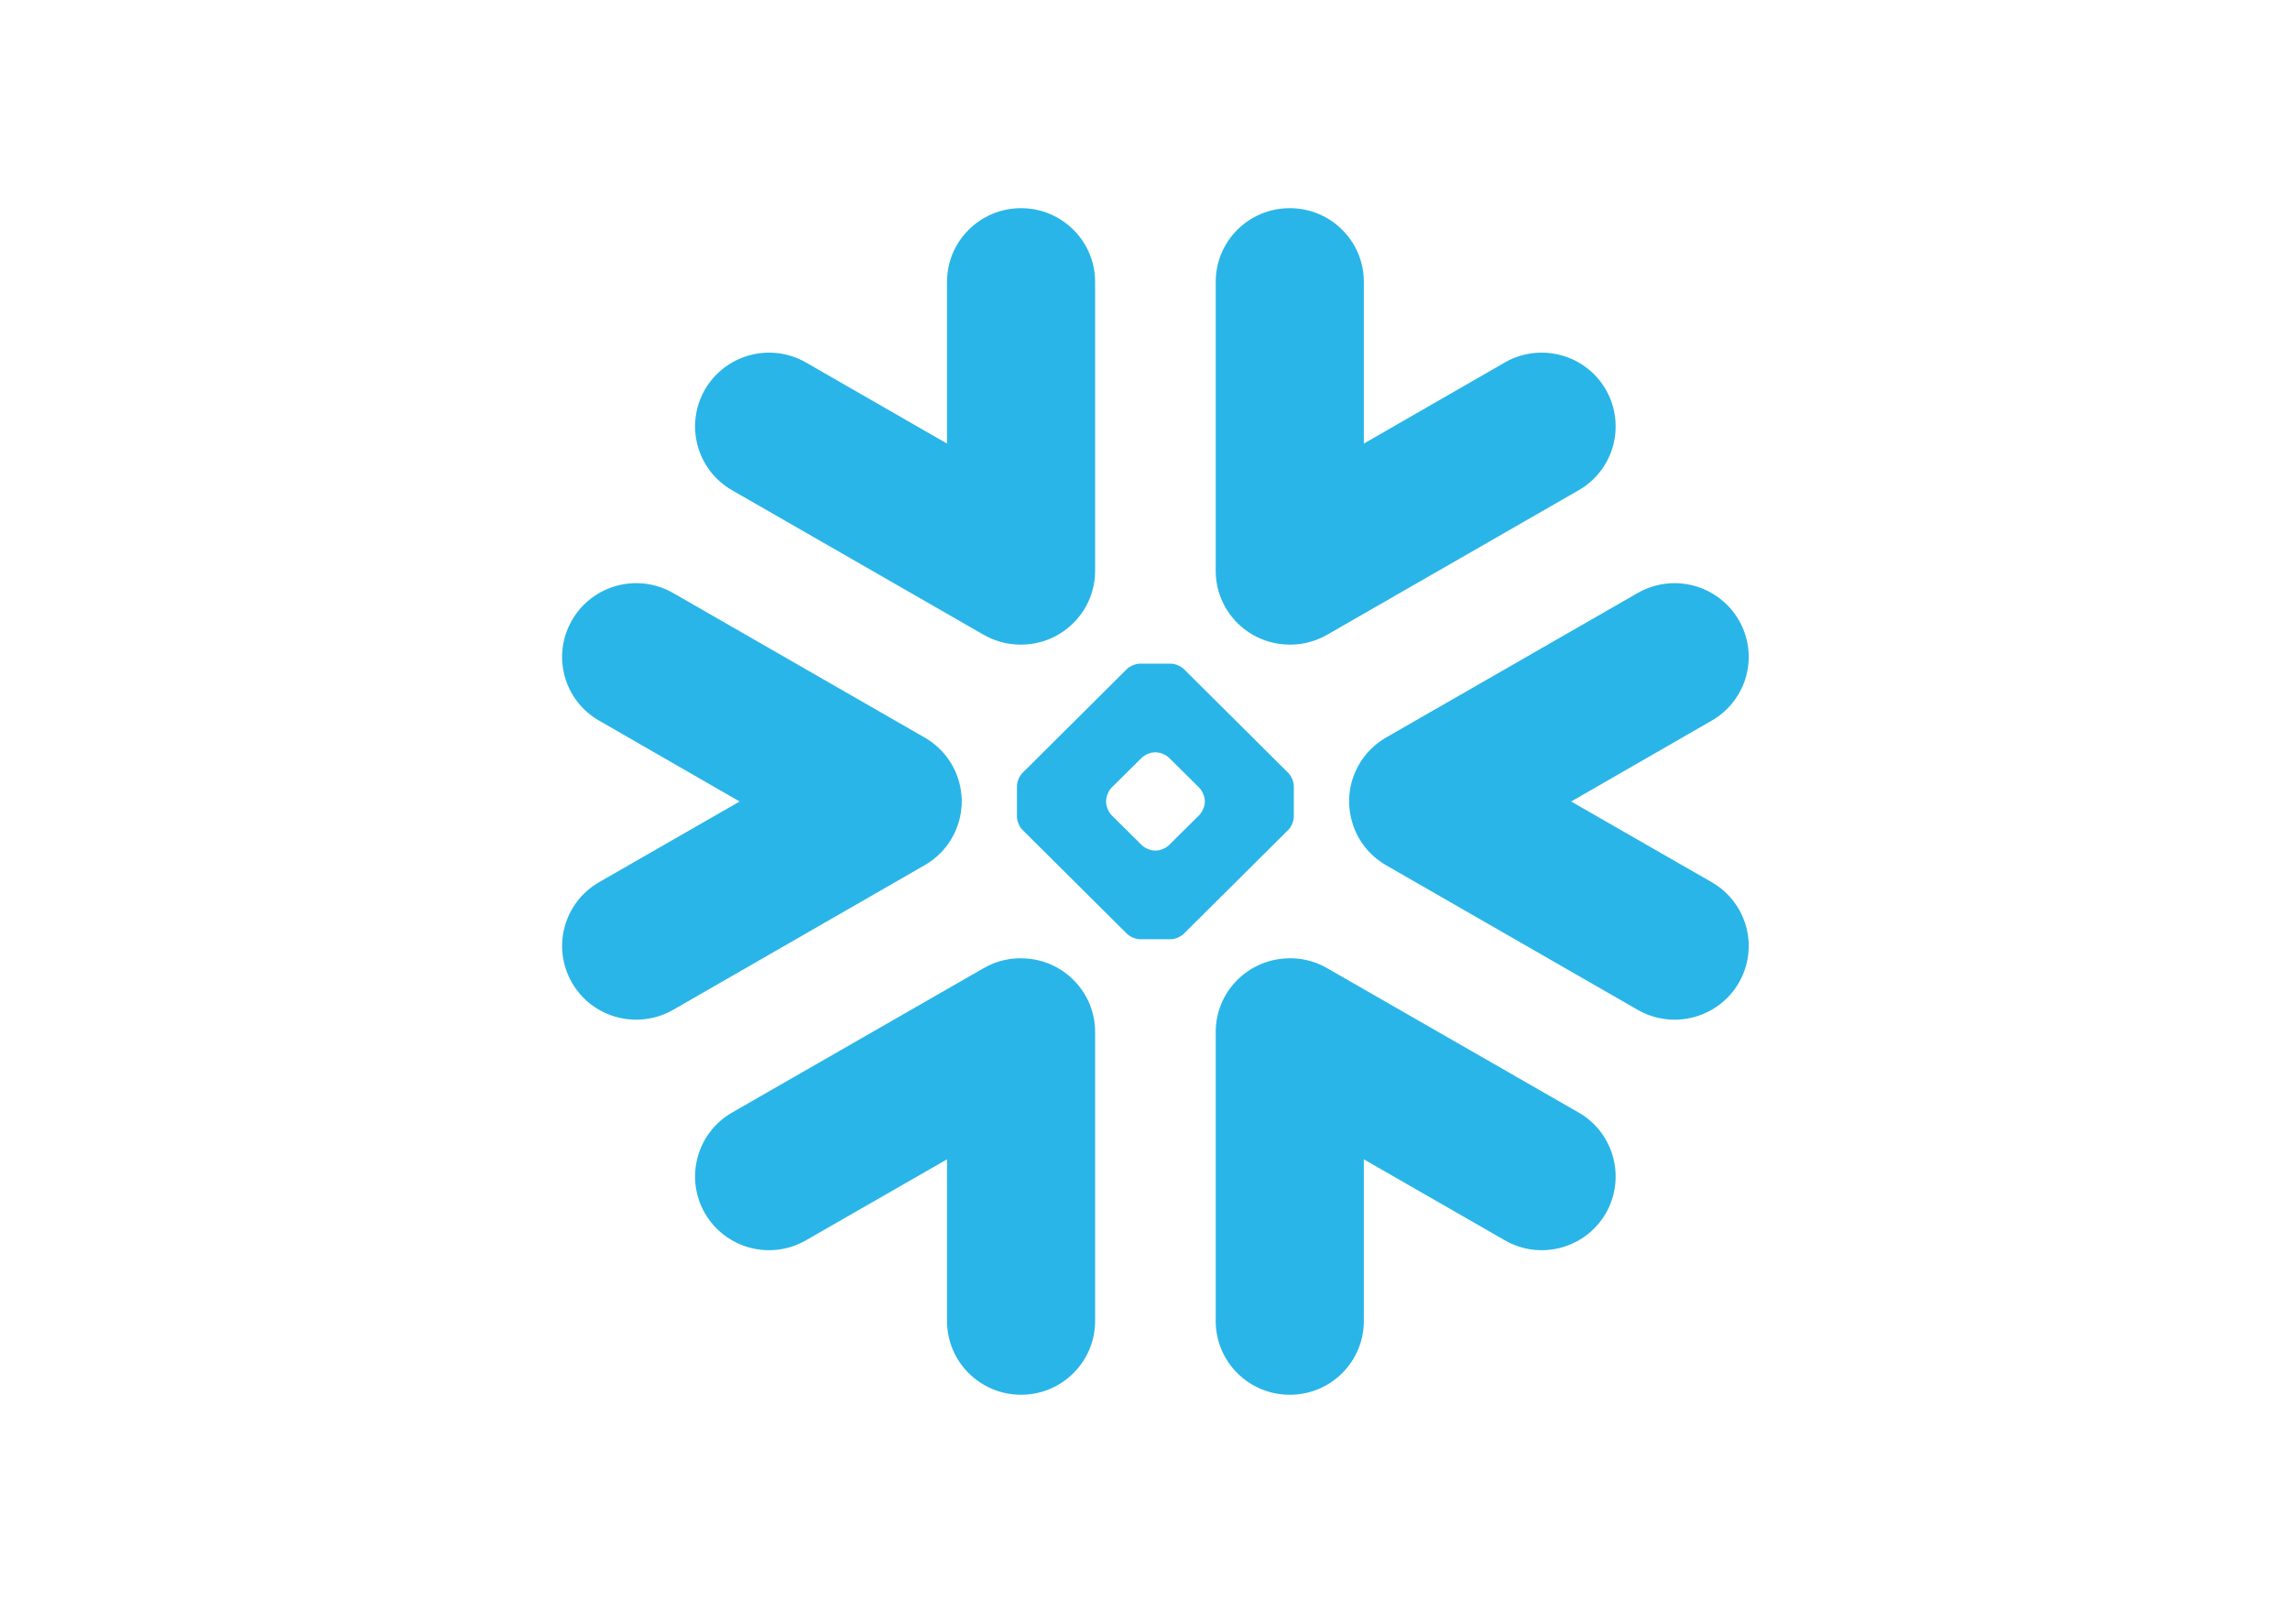 <svg width="110" height="78" viewBox="0 0 110 78" fill="none" xmlns="http://www.w3.org/2000/svg">
<path fill-rule="evenodd" clip-rule="evenodd" d="M46.036 39.541C45.781 40.364 45.228 41.095 44.413 41.563L32.338 48.508C30.633 49.484 28.46 48.905 27.481 47.216C26.496 45.517 27.076 43.356 28.78 42.376L35.528 38.502L28.78 34.618C27.076 33.64 26.493 31.478 27.481 29.785C28.46 28.092 30.633 27.511 32.338 28.488L44.413 35.428C45.262 35.916 45.829 36.689 46.067 37.554C46.148 37.832 46.183 38.11 46.197 38.389C46.206 38.774 46.157 39.164 46.036 39.541ZM49.313 46.045C51.151 46.177 52.603 47.708 52.603 49.571V63.457C52.603 65.415 51.008 67 49.048 67C47.08 67 45.49 65.415 45.49 63.457V55.691L38.719 59.577C37.022 60.561 34.85 59.979 33.864 58.288C32.884 56.594 33.464 54.422 35.165 53.444L47.249 46.508C47.898 46.131 48.618 45.986 49.313 46.045ZM61.689 30.955C59.846 30.82 58.397 29.286 58.397 27.424V13.537C58.397 11.585 59.984 10 61.954 10C63.922 10 65.512 11.585 65.512 13.537V21.308L72.278 17.416C73.979 16.437 76.151 17.018 77.132 18.709C78.11 20.409 77.534 22.572 75.831 23.55L63.749 30.492C63.099 30.865 62.38 31.011 61.689 30.955ZM35.165 23.55C33.464 22.572 32.884 20.409 33.864 18.709C34.85 17.018 37.022 16.437 38.719 17.416L45.49 21.308V13.537C45.49 11.585 47.08 10 49.048 10C51.008 10 52.603 11.585 52.603 13.537V27.424C52.603 29.286 51.151 30.82 49.313 30.955C48.618 31.011 47.898 30.865 47.249 30.492L35.165 23.55ZM56.867 44.851C56.723 44.999 56.446 45.118 56.235 45.118H54.759C54.556 45.118 54.275 44.999 54.128 44.851L49.109 39.859C48.965 39.718 48.849 39.435 48.849 39.237V37.763C48.849 37.56 48.965 37.278 49.109 37.135L54.128 32.141C54.275 31.995 54.556 31.879 54.759 31.879H56.235C56.441 31.879 56.723 31.995 56.867 32.141L61.889 37.135C62.032 37.278 62.148 37.56 62.148 37.763V39.237C62.148 39.435 62.032 39.718 61.889 39.859L56.867 44.851ZM57.874 38.473C57.874 38.271 57.752 37.99 57.608 37.841L56.153 36.4C56.011 36.257 55.728 36.139 55.526 36.139H55.469C55.266 36.139 54.985 36.257 54.844 36.4L53.389 37.841C53.244 37.99 53.132 38.271 53.132 38.473V38.53C53.132 38.729 53.244 39.007 53.389 39.153L54.844 40.597C54.986 40.74 55.266 40.858 55.469 40.858H55.526C55.728 40.858 56.011 40.74 56.153 40.597L57.608 39.153C57.752 39.007 57.874 38.729 57.874 38.53V38.473ZM75.831 53.444C77.534 54.422 78.11 56.594 77.132 58.288C76.151 59.979 73.977 60.561 72.278 59.577L65.512 55.691V63.457C65.512 65.415 63.922 67 61.954 67C59.984 67 58.397 65.415 58.397 63.457V49.571C58.397 47.708 59.846 46.177 61.689 46.045C62.38 45.986 63.099 46.131 63.749 46.508L75.831 53.444ZM75.471 38.502L82.219 42.376C83.923 43.356 84.506 45.517 83.521 47.216C82.537 48.905 80.362 49.484 78.664 48.508L66.58 41.563C65.773 41.095 65.215 40.364 64.966 39.541C64.848 39.164 64.792 38.774 64.807 38.389C64.813 38.11 64.854 37.832 64.932 37.554C65.173 36.689 65.74 35.916 66.58 35.428L78.664 28.488C80.362 27.511 82.537 28.092 83.521 29.785C84.506 31.478 83.923 33.64 82.219 34.618L75.471 38.502Z" fill="#29B5E8"/>
</svg>
